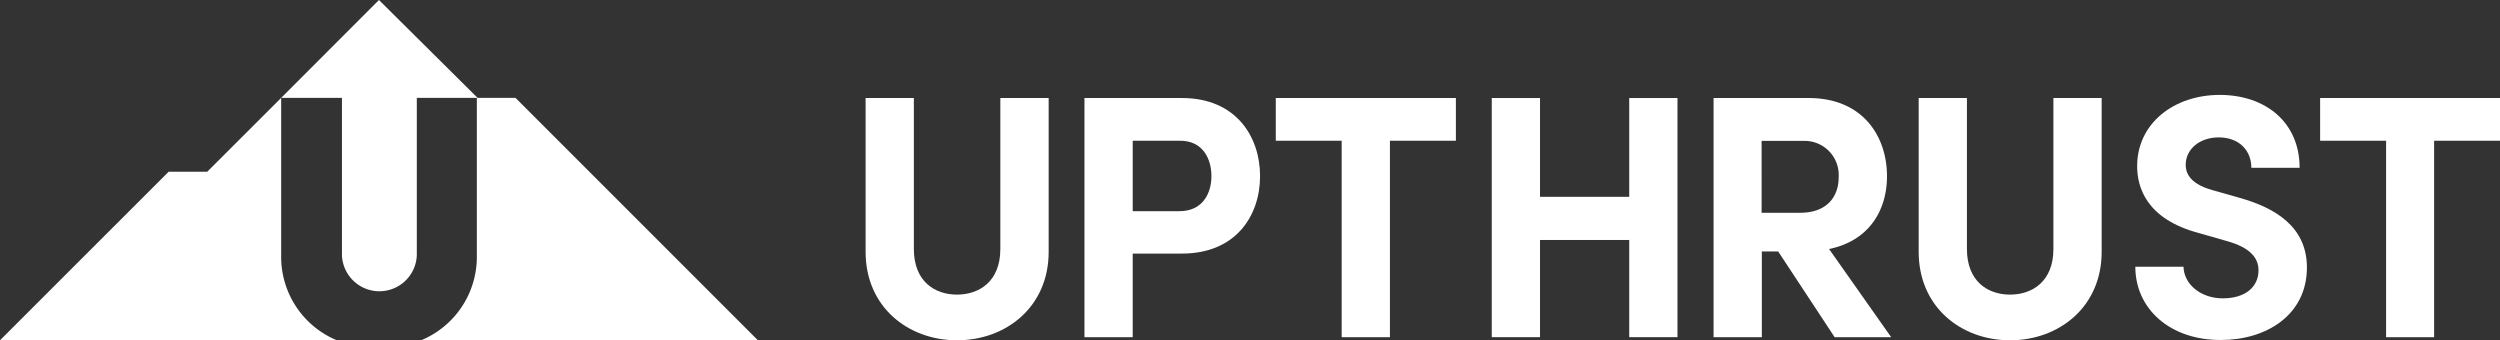 <?xml version="1.0"?>
<svg xmlns="http://www.w3.org/2000/svg" viewBox="0 0 328.99 44.78">
  <rect x="0" y="0" width="328.99" height="44.78" fill="#333333" stroke="none"/>
  <defs>
    <style>.cls-1{fill:#fff;}</style>
  </defs>
  <g id="Layer_2" data-name="Layer 2">
    <g id="Layer_1-2" data-name="Layer 1">
      <path class="cls-1" d="M113.91,33.14V12.9h6.35V32.77c0,4.25,2.74,6,5.67,6s5.71-1.73,5.71-6V12.9H138V33.14c0,7.26-5.62,11.64-12.06,11.64S113.91,40.4,113.91,33.14Z"/>
      <path class="cls-1" d="M165.82,23.18c0,5.16-3.15,10.19-10.28,10.19h-6.48v11h-6.35V12.9h12.83C162.67,12.9,165.82,18,165.82,23.18Zm-6.4,0c0-2.28-1.14-4.66-4.11-4.66h-6.25v9.27h6.16C158.28,27.79,159.42,25.42,159.42,23.18Z"/>
      <path class="cls-1" d="M191.59,18.52h-8.68V44.37h-6.35V18.52h-8.67V12.9h23.7Z"/>
      <path class="cls-1" d="M220.75,12.9V44.37H214.4V31.58H202.66V44.37h-6.35V12.9h6.35v13H214.4v-13Z"/>
      <path class="cls-1" d="M234,33.09h-2.15V44.37h-6.35V12.9H238c7.22,0,10.32,5.12,10.32,10.28,0,4.48-2.33,8.5-7.62,9.59l8.17,11.6h-7.44ZM231.82,28h5.07c3.56,0,5.07-2.15,5.07-4.66a4.49,4.49,0,0,0-4.57-4.8h-5.57Z"/>
      <path class="cls-1" d="M252.49,33.14V12.9h6.35V32.77c0,4.25,2.74,6,5.67,6s5.71-1.73,5.71-6V12.9h6.35V33.14c0,7.26-5.62,11.64-12.06,11.64S252.49,40.4,252.49,33.14Z"/>
      <path class="cls-1" d="M281,35.1h6.34c.05,2.28,2.24,4.16,5.17,4.16s4.7-1.46,4.7-3.7c0-1.74-1.28-3-4-3.79l-3.84-1.1c-6.9-1.83-8.13-6-8.13-8.81,0-5.62,4.84-9.37,10.87-9.37s10.51,3.61,10.51,9.59h-6.35c0-2.23-1.56-4-4.3-4-2.46,0-4.34,1.51-4.34,3.61,0,.77.23,2.42,3.52,3.33l3.52,1c4.75,1.32,8.91,3.83,8.91,9.18,0,6.26-5.35,9.54-11.29,9.54C285.6,44.78,281,40.67,281,35.1Z"/>
      <path class="cls-1" d="M329,18.52h-8.68V44.37H314V18.52h-8.68V12.9H329Z"/>
      <path class="cls-1" d="M67.84,12.88l31.9,31.9H55.41a11.87,11.87,0,0,0,7.34-11.16V12.88ZM45,12.88V33.62a4.93,4.93,0,0,0,9.85,0V12.88h8L49.87,0,37,12.88ZM27.27,22.6H22.19L0,44.78H44.33A11.88,11.88,0,0,1,37,33.62V12.88Z"/>
    </g>
  </g>
</svg>
